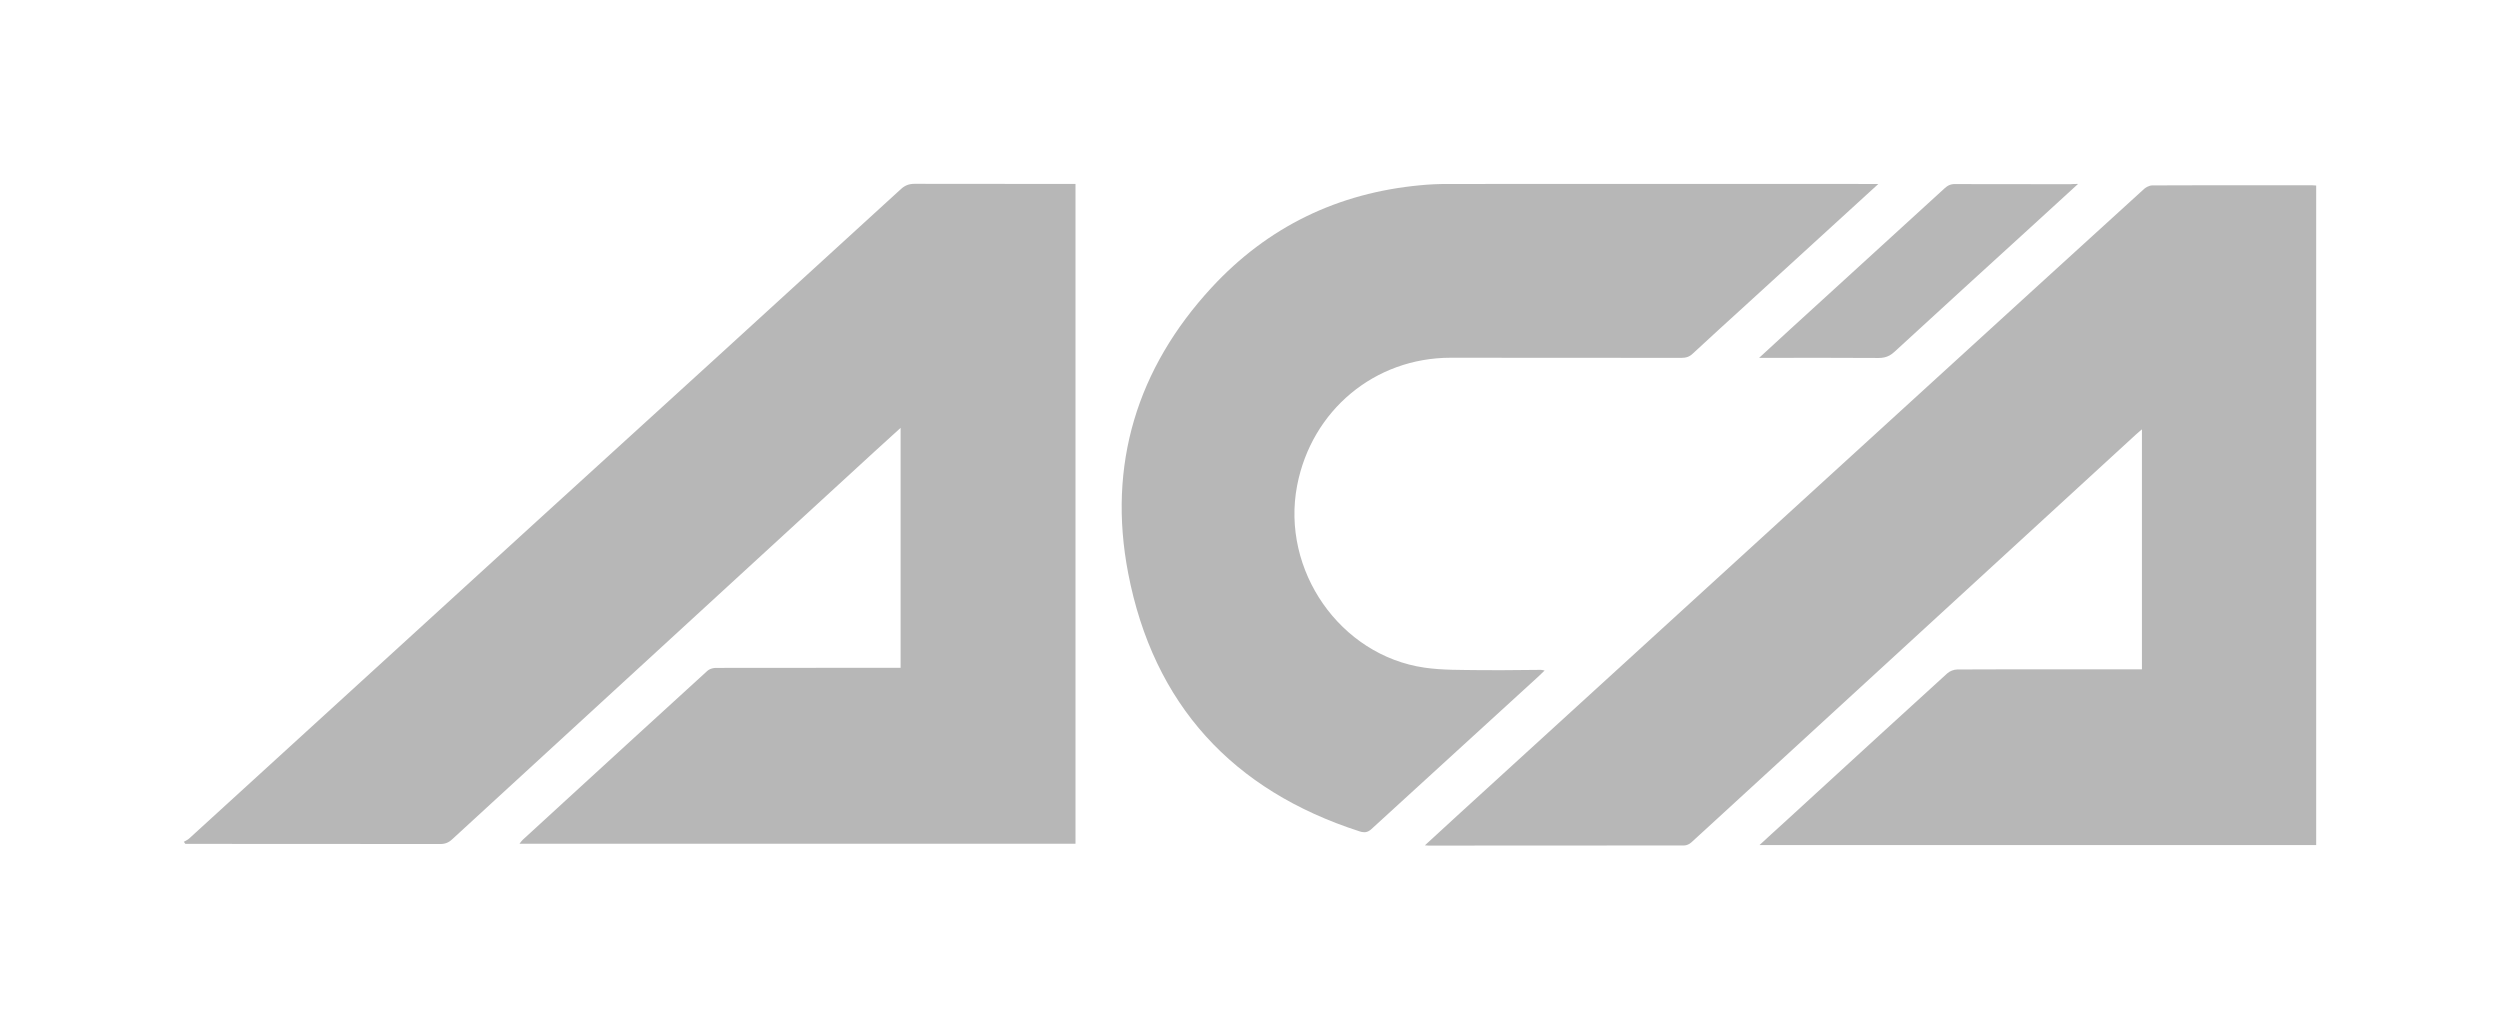 <?xml version="1.0" encoding="UTF-8"?> <svg xmlns="http://www.w3.org/2000/svg" width="136" height="56" viewBox="0 0 136 56" fill="none"><path d="M58.507 45.9V10.007H58.108C55.327 10.007 52.537 10.007 49.755 10C49.461 10 49.238 10.078 49.014 10.282C42.408 16.321 35.795 22.36 29.168 28.384C22.876 34.133 16.585 39.876 10.287 45.618C10.21 45.688 10.098 45.737 10 45.794C10.028 45.836 10.056 45.872 10.084 45.907H10.419C14.914 45.907 19.416 45.907 23.911 45.914C24.191 45.921 24.393 45.85 24.596 45.66C29.751 40.923 34.909 36.19 40.066 31.457L47.588 24.553C47.899 24.267 48.21 23.985 48.528 23.698L48.993 23.276V36.327H48.588C45.372 36.327 42.156 36.327 38.941 36.334C38.918 36.334 38.895 36.335 38.871 36.338C38.814 36.344 38.754 36.356 38.697 36.375C38.672 36.384 38.647 36.393 38.623 36.404C38.569 36.428 38.519 36.46 38.479 36.496C37.026 37.819 35.575 39.145 34.126 40.472L30.653 43.653L30.548 43.75L28.441 45.681C28.378 45.737 28.329 45.816 28.259 45.9H58.507Z" fill="#B7B7B7"></path><path d="M126 45.972V10.093C125.916 10.086 125.846 10.079 125.79 10.079L123.614 10.078C121.439 10.077 119.263 10.075 117.087 10.086C117.002 10.086 116.908 10.114 116.82 10.158C116.801 10.168 116.782 10.178 116.764 10.189L116.729 10.211L116.712 10.222C116.694 10.234 116.678 10.246 116.662 10.259L116.633 10.283C112.886 13.691 109.153 17.098 105.413 20.512C101.962 23.666 98.508 26.817 95.055 29.966L79.436 44.222C78.807 44.793 78.185 45.365 77.514 45.986C77.626 45.993 77.668 46 77.709 46C82.351 46 86.986 46 91.621 45.993C91.753 45.993 91.915 45.916 92.012 45.823L93.356 44.593C93.89 44.103 94.424 43.612 94.959 43.122C95.941 42.221 96.923 41.319 97.905 40.42L116.171 23.659C116.276 23.56 116.388 23.475 116.521 23.355V36.413L112.172 36.412C111.588 36.411 111.005 36.411 110.421 36.411C109.696 36.412 108.97 36.413 108.245 36.414L106.475 36.42C106.294 36.42 106.07 36.505 105.93 36.632C103.562 38.785 101.203 40.947 98.841 43.111L97.29 44.533C96.97 44.821 96.652 45.111 96.327 45.41L95.717 45.972H126Z" fill="#B7B7B7"></path><path d="M102.182 10.008L94.598 16.935L93.566 17.874C93.072 18.325 92.579 18.778 92.088 19.235C91.906 19.411 91.718 19.468 91.466 19.468L78.918 19.461C74.787 19.461 71.355 22.318 70.564 26.41C69.677 31.016 72.899 35.658 77.499 36.321C78.485 36.462 79.491 36.441 80.491 36.455C81.271 36.465 82.055 36.457 82.837 36.449C83.162 36.446 83.487 36.443 83.811 36.441C83.834 36.441 83.856 36.443 83.881 36.447L83.951 36.46L84.028 36.476C83.919 36.581 83.826 36.672 83.738 36.755C83.679 36.81 83.623 36.862 83.567 36.913C82.224 38.141 80.881 39.367 79.537 40.594C77.894 42.094 76.251 43.594 74.612 45.096C74.522 45.179 74.437 45.23 74.351 45.254C74.267 45.279 74.18 45.278 74.085 45.259C74.062 45.254 74.038 45.249 74.014 45.242L73.955 45.224C67.062 43.002 62.749 38.331 61.372 31.178C60.24 25.295 61.854 20.04 65.909 15.645C68.971 12.329 72.788 10.495 77.261 10.078C77.758 10.029 78.261 10.008 78.758 10.008C83.86 10.003 88.963 10.005 94.066 10.007L102.182 10.008Z" fill="#B7B7B7"></path><path d="M111.706 11.232L111.975 10.986C112.322 10.667 112.677 10.342 113.045 10.007C112.835 10.007 112.738 10.007 112.619 10.021C110.536 10.021 108.446 10.021 106.363 10.014C106.125 10.007 105.957 10.085 105.782 10.247C103.945 11.93 102.104 13.608 100.262 15.288L97.422 17.88L95.695 19.468L97.652 19.466C98.292 19.466 98.933 19.465 99.574 19.466C100.448 19.466 101.322 19.468 102.196 19.474C102.308 19.474 102.41 19.465 102.505 19.443C102.712 19.398 102.885 19.3 103.063 19.135C105.517 16.878 107.977 14.635 110.438 12.392C110.859 12.009 111.278 11.625 111.706 11.232Z" fill="#B7B7B7"></path></svg> 
